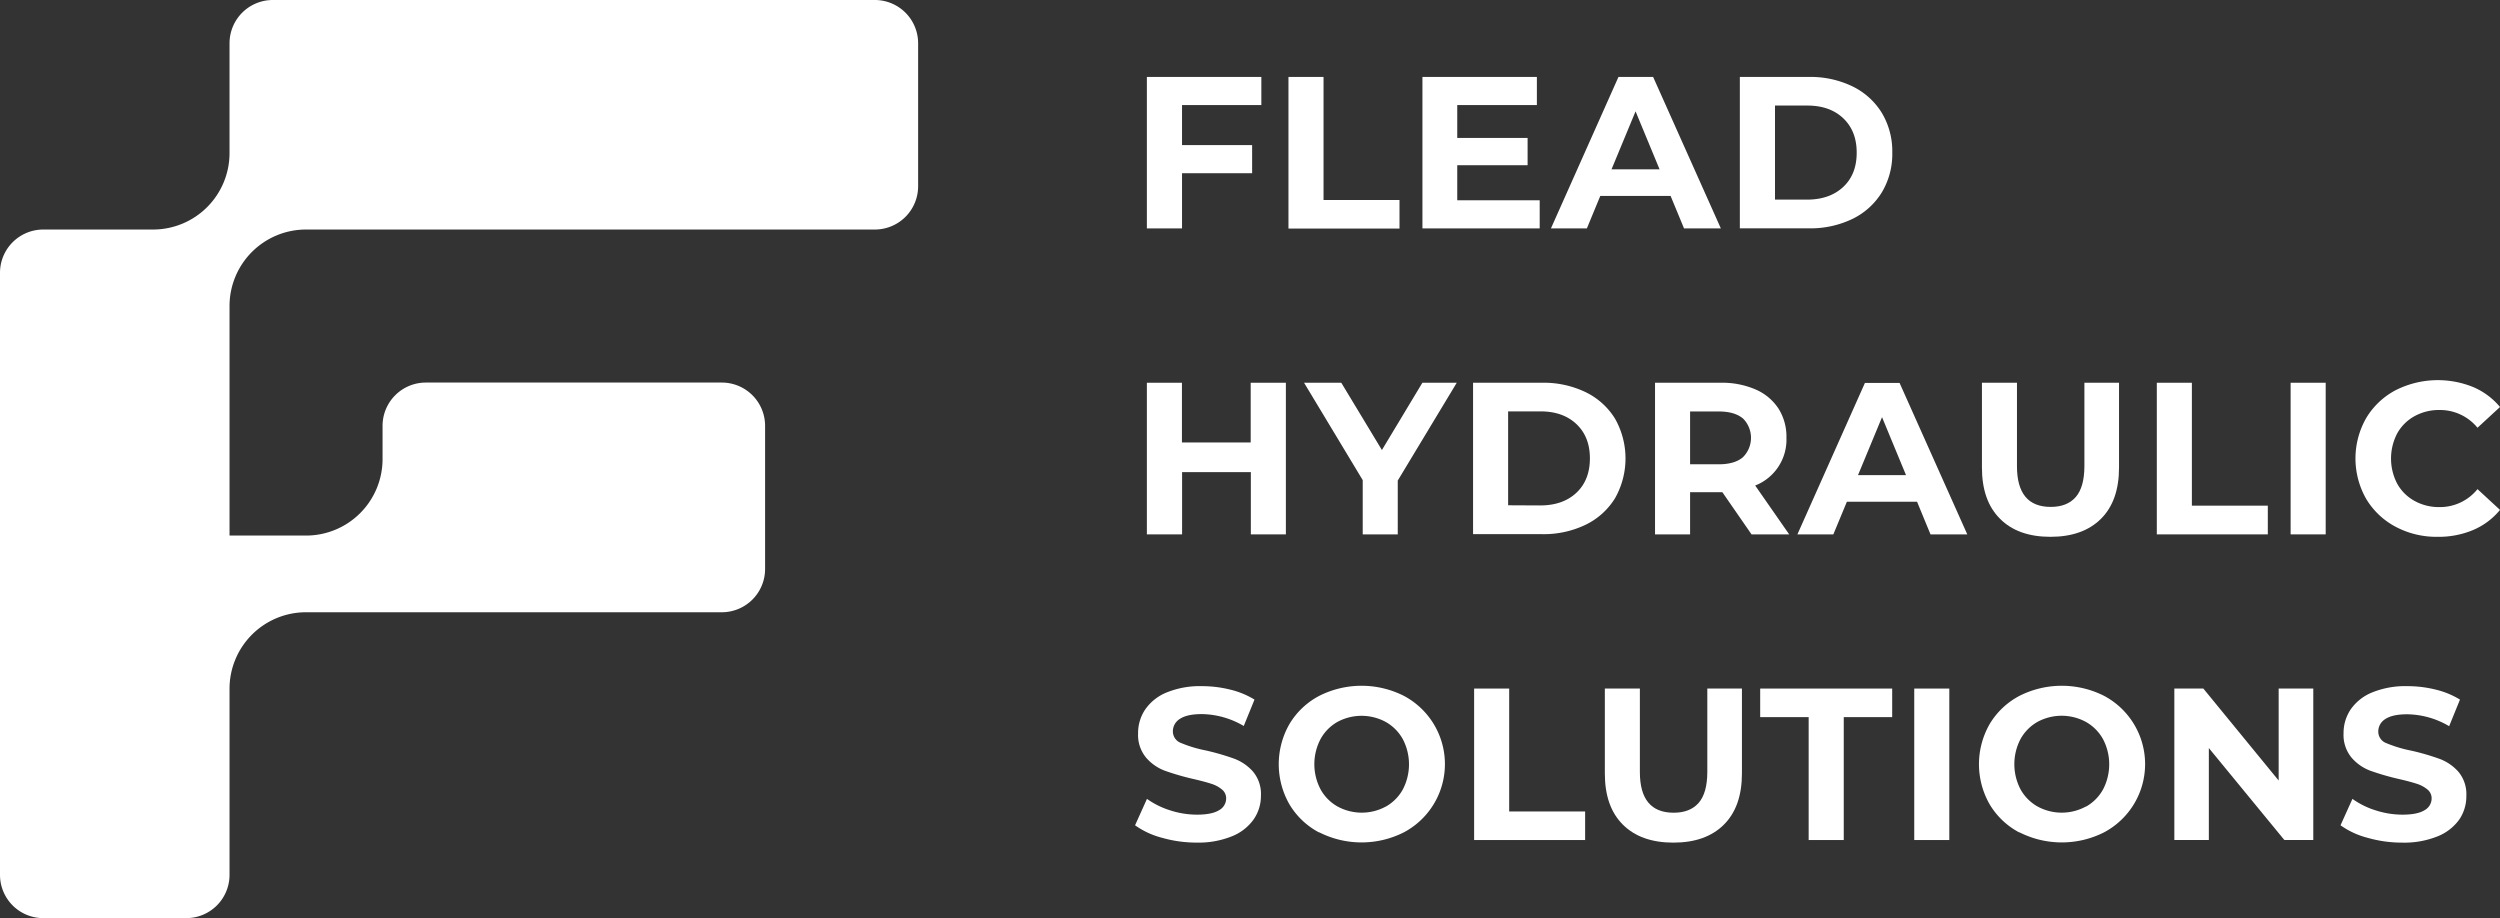 <svg id="Слой_1" data-name="Слой 1" xmlns="http://www.w3.org/2000/svg" viewBox="0 0 800 293.8"><rect x="0" y="0" width="800" height="293.8" fill="#333333" stroke="none"/><defs><style>.cls-1{fill:#fff;}</style></defs><path class="cls-1" d="M280,0H87.3A13.85,13.85,0,0,0,73.45,13.85V49A24.48,24.48,0,0,1,49,73.45H13.85A13.85,13.85,0,0,0,0,87.3V280A13.85,13.85,0,0,0,13.85,293.8H59.6A13.85,13.85,0,0,0,73.45,280v-59.6h0a24.48,24.48,0,0,1,24.48-24.48H231A13.85,13.85,0,0,0,244.83,182V136.27A13.85,13.85,0,0,0,231,122.42H136.27a13.85,13.85,0,0,0-13.85,13.85V146.9a24.49,24.49,0,0,1-24.49,24.48H73.45V97.93h0A24.48,24.48,0,0,1,97.93,73.45H280A13.85,13.85,0,0,0,293.8,59.6V13.85A13.85,13.85,0,0,0,280,0Z"/><path class="cls-1" d="M378.25,33.62V46.43h22.43v9H378.25V73.09H367V24.62h36.63v9Z"/><path class="cls-1" d="M412.31,24.62h11.22V64h24.31v9.14H412.31Z"/><path class="cls-1" d="M492.7,64.09v9H455.18V24.62H491.8v9H466.32V44.14h22.51v8.73H466.32V64.09Z"/><path class="cls-1" d="M534.59,62.7h-22.5L507.8,73.09H496.3l21.61-48.47H529l21.67,48.47H538.89Zm-3.53-8.52-7.68-18.55-7.69,18.55Z"/><path class="cls-1" d="M556.75,24.62h22a30.92,30.92,0,0,1,14,3,22.62,22.62,0,0,1,9.42,8.48,23.87,23.87,0,0,1,3.36,12.74,23.82,23.82,0,0,1-3.36,12.74,22.57,22.57,0,0,1-9.42,8.49,31.05,31.05,0,0,1-14,3h-22Zm21.47,39.26q7.26,0,11.6-4.05t4.32-11q0-6.91-4.32-11t-11.6-4.05H568V63.88Z"/><path class="cls-1" d="M411.48,122.48V171H400.27V151.08h-22V171H367V122.48h11.22v19.11h22V122.48Z"/><path class="cls-1" d="M447.28,153.78V171H436.07V153.64L417.3,122.48h11.91l13,21.53,12.95-21.53h11Z"/><path class="cls-1" d="M471.38,122.48h22a30.92,30.92,0,0,1,14,3,22.62,22.62,0,0,1,9.42,8.48,25.85,25.85,0,0,1,0,25.49,22.62,22.62,0,0,1-9.42,8.48,30.92,30.92,0,0,1-14,3h-22Zm21.46,39.26q7.28,0,11.6-4.05t4.33-11q0-6.92-4.33-11t-11.6-4.05H482.6v30.05Z"/><path class="cls-1" d="M560.49,171l-9.34-13.5H540.83V171H529.61V122.48h21a26.9,26.9,0,0,1,11.18,2.15,16.59,16.59,0,0,1,7.31,6.09,16.78,16.78,0,0,1,2.56,9.35,15.77,15.77,0,0,1-10,15.3L572.54,171Zm-2.83-37.15q-2.64-2.18-7.69-2.18h-9.14v16.9H550q5.06,0,7.69-2.22a8.74,8.74,0,0,0,0-12.5Z"/><path class="cls-1" d="M613.46,160.56H591L586.67,171h-11.5l21.61-48.47h11.08L629.53,171H617.76Zm-3.53-8.51-7.68-18.56-7.69,18.56Z"/><path class="cls-1" d="M640,166q-5.79-5.75-5.78-16.41V122.48h11.21v26.73q0,13,10.81,13,5.25,0,8-3.16t2.77-9.86V122.48h11.08v27.14q0,10.66-5.79,16.41t-16.16,5.75Q645.73,171.78,640,166Z"/><path class="cls-1" d="M690.18,122.48H701.4v39.33h24.3V171H690.18Z"/><path class="cls-1" d="M733,122.48h11.22V171H733Z"/><path class="cls-1" d="M766.59,168.56a24.1,24.1,0,0,1-9.42-8.93,26.1,26.1,0,0,1,0-25.83,24.1,24.1,0,0,1,9.42-8.93,30,30,0,0,1,24.86-1,22.77,22.77,0,0,1,8.55,6.37l-7.2,6.64a15.51,15.51,0,0,0-12.19-5.68,16.12,16.12,0,0,0-8,2,14.08,14.08,0,0,0-5.51,5.5,17.37,17.37,0,0,0,0,16.07,14.08,14.08,0,0,0,5.51,5.5,16.12,16.12,0,0,0,8,2,15.42,15.42,0,0,0,12.19-5.75l7.2,6.65a22.41,22.41,0,0,1-8.59,6.43A28.41,28.41,0,0,1,780,171.78,27.8,27.8,0,0,1,766.59,168.56Z"/><path class="cls-1" d="M371.84,268.09a26.1,26.1,0,0,1-8.62-4l3.81-8.45a26.18,26.18,0,0,0,7.41,3.67,27.89,27.89,0,0,0,8.59,1.38q4.77,0,7.06-1.42a4.28,4.28,0,0,0,2.28-3.77,3.6,3.6,0,0,0-1.35-2.87,10,10,0,0,0-3.46-1.84q-2.12-.69-5.71-1.52a80.35,80.35,0,0,1-9.07-2.63,14.7,14.7,0,0,1-6.06-4.23,11.37,11.37,0,0,1-2.53-7.75,13.42,13.42,0,0,1,2.29-7.65,15.34,15.34,0,0,1,6.89-5.44,28.09,28.09,0,0,1,11.25-2,37.23,37.23,0,0,1,9.07,1.11,26.65,26.65,0,0,1,7.75,3.19L398,232.32a27,27,0,0,0-13.43-3.81q-4.71,0-7,1.53a4.64,4.64,0,0,0-2.25,4,3.93,3.93,0,0,0,2.6,3.71,40.93,40.93,0,0,0,7.92,2.39,77.16,77.16,0,0,1,9.08,2.63,15,15,0,0,1,6.05,4.15,11.14,11.14,0,0,1,2.53,7.69,13.19,13.19,0,0,1-2.32,7.58,15.61,15.61,0,0,1-7,5.44,28.49,28.49,0,0,1-11.28,2A40,40,0,0,1,371.84,268.09Z"/><path class="cls-1" d="M422.11,266.39a24.19,24.19,0,0,1-9.49-9,25.83,25.83,0,0,1,0-25.69,24.24,24.24,0,0,1,9.49-9,30,30,0,0,1,27.18,0,24.72,24.72,0,0,1,0,43.62,30,30,0,0,1-27.18,0Zm21.36-8.28a14.17,14.17,0,0,0,5.44-5.5,17.35,17.35,0,0,0,0-16.06,14.19,14.19,0,0,0-5.44-5.51A16.25,16.25,0,0,0,428,231a14.1,14.1,0,0,0-5.43,5.51,17.27,17.27,0,0,0,0,16.06,14.08,14.08,0,0,0,5.43,5.5,16.18,16.18,0,0,0,15.51,0Z"/><path class="cls-1" d="M471.72,220.34h11.22v39.33h24.3v9.14H471.72Z"/><path class="cls-1" d="M519.33,263.9q-5.79-5.75-5.78-16.41V220.34h11.21v26.73q0,13,10.81,13,5.25,0,8-3.15t2.77-9.87V220.34h11.08v27.15q0,10.66-5.79,16.41t-16.16,5.74Q525.11,269.64,519.33,263.9Z"/><path class="cls-1" d="M578.77,229.48H563.26v-9.14H605.5v9.14H590v39.33H578.77Z"/><path class="cls-1" d="M612.56,220.34h11.22v48.47H612.56Z"/><path class="cls-1" d="M646.18,266.39a24.19,24.19,0,0,1-9.49-9,25.83,25.83,0,0,1,0-25.69,24.24,24.24,0,0,1,9.49-9,30,30,0,0,1,27.18,0,24.73,24.73,0,0,1,0,43.62,30,30,0,0,1-27.18,0Zm21.36-8.28a14.17,14.17,0,0,0,5.44-5.5,17.35,17.35,0,0,0,0-16.06,14.19,14.19,0,0,0-5.44-5.51A16.25,16.25,0,0,0,652,231a14.19,14.19,0,0,0-5.44,5.51,17.35,17.35,0,0,0,0,16.06,14.17,14.17,0,0,0,5.44,5.5,16.18,16.18,0,0,0,15.51,0Z"/><path class="cls-1" d="M740.25,220.34v48.47H731l-24.17-29.43v29.43H695.79V220.34h9.28l24.1,29.43V220.34Z"/><path class="cls-1" d="M757.59,268.09a26.1,26.1,0,0,1-8.62-4l3.81-8.45a26,26,0,0,0,7.41,3.67,27.88,27.88,0,0,0,8.58,1.38c3.19,0,5.54-.47,7.07-1.42a4.28,4.28,0,0,0,2.28-3.77,3.6,3.6,0,0,0-1.35-2.87,10,10,0,0,0-3.46-1.84q-2.12-.69-5.71-1.52a80.35,80.35,0,0,1-9.07-2.63,14.7,14.7,0,0,1-6.06-4.23,11.37,11.37,0,0,1-2.53-7.75,13.49,13.49,0,0,1,2.28-7.65,15.39,15.39,0,0,1,6.89-5.44,28.1,28.1,0,0,1,11.26-2,37.23,37.23,0,0,1,9.07,1.11,26.65,26.65,0,0,1,7.75,3.19l-3.46,8.51a27,27,0,0,0-13.43-3.81q-4.71,0-7,1.53a4.64,4.64,0,0,0-2.25,4,3.93,3.93,0,0,0,2.59,3.71,41.07,41.07,0,0,0,7.93,2.39,76.36,76.36,0,0,1,9.07,2.63,15,15,0,0,1,6.06,4.15,11.14,11.14,0,0,1,2.53,7.69A13.19,13.19,0,0,1,787,262.2a15.61,15.61,0,0,1-7,5.44,28.51,28.51,0,0,1-11.29,2A40,40,0,0,1,757.59,268.09Z"/></svg>